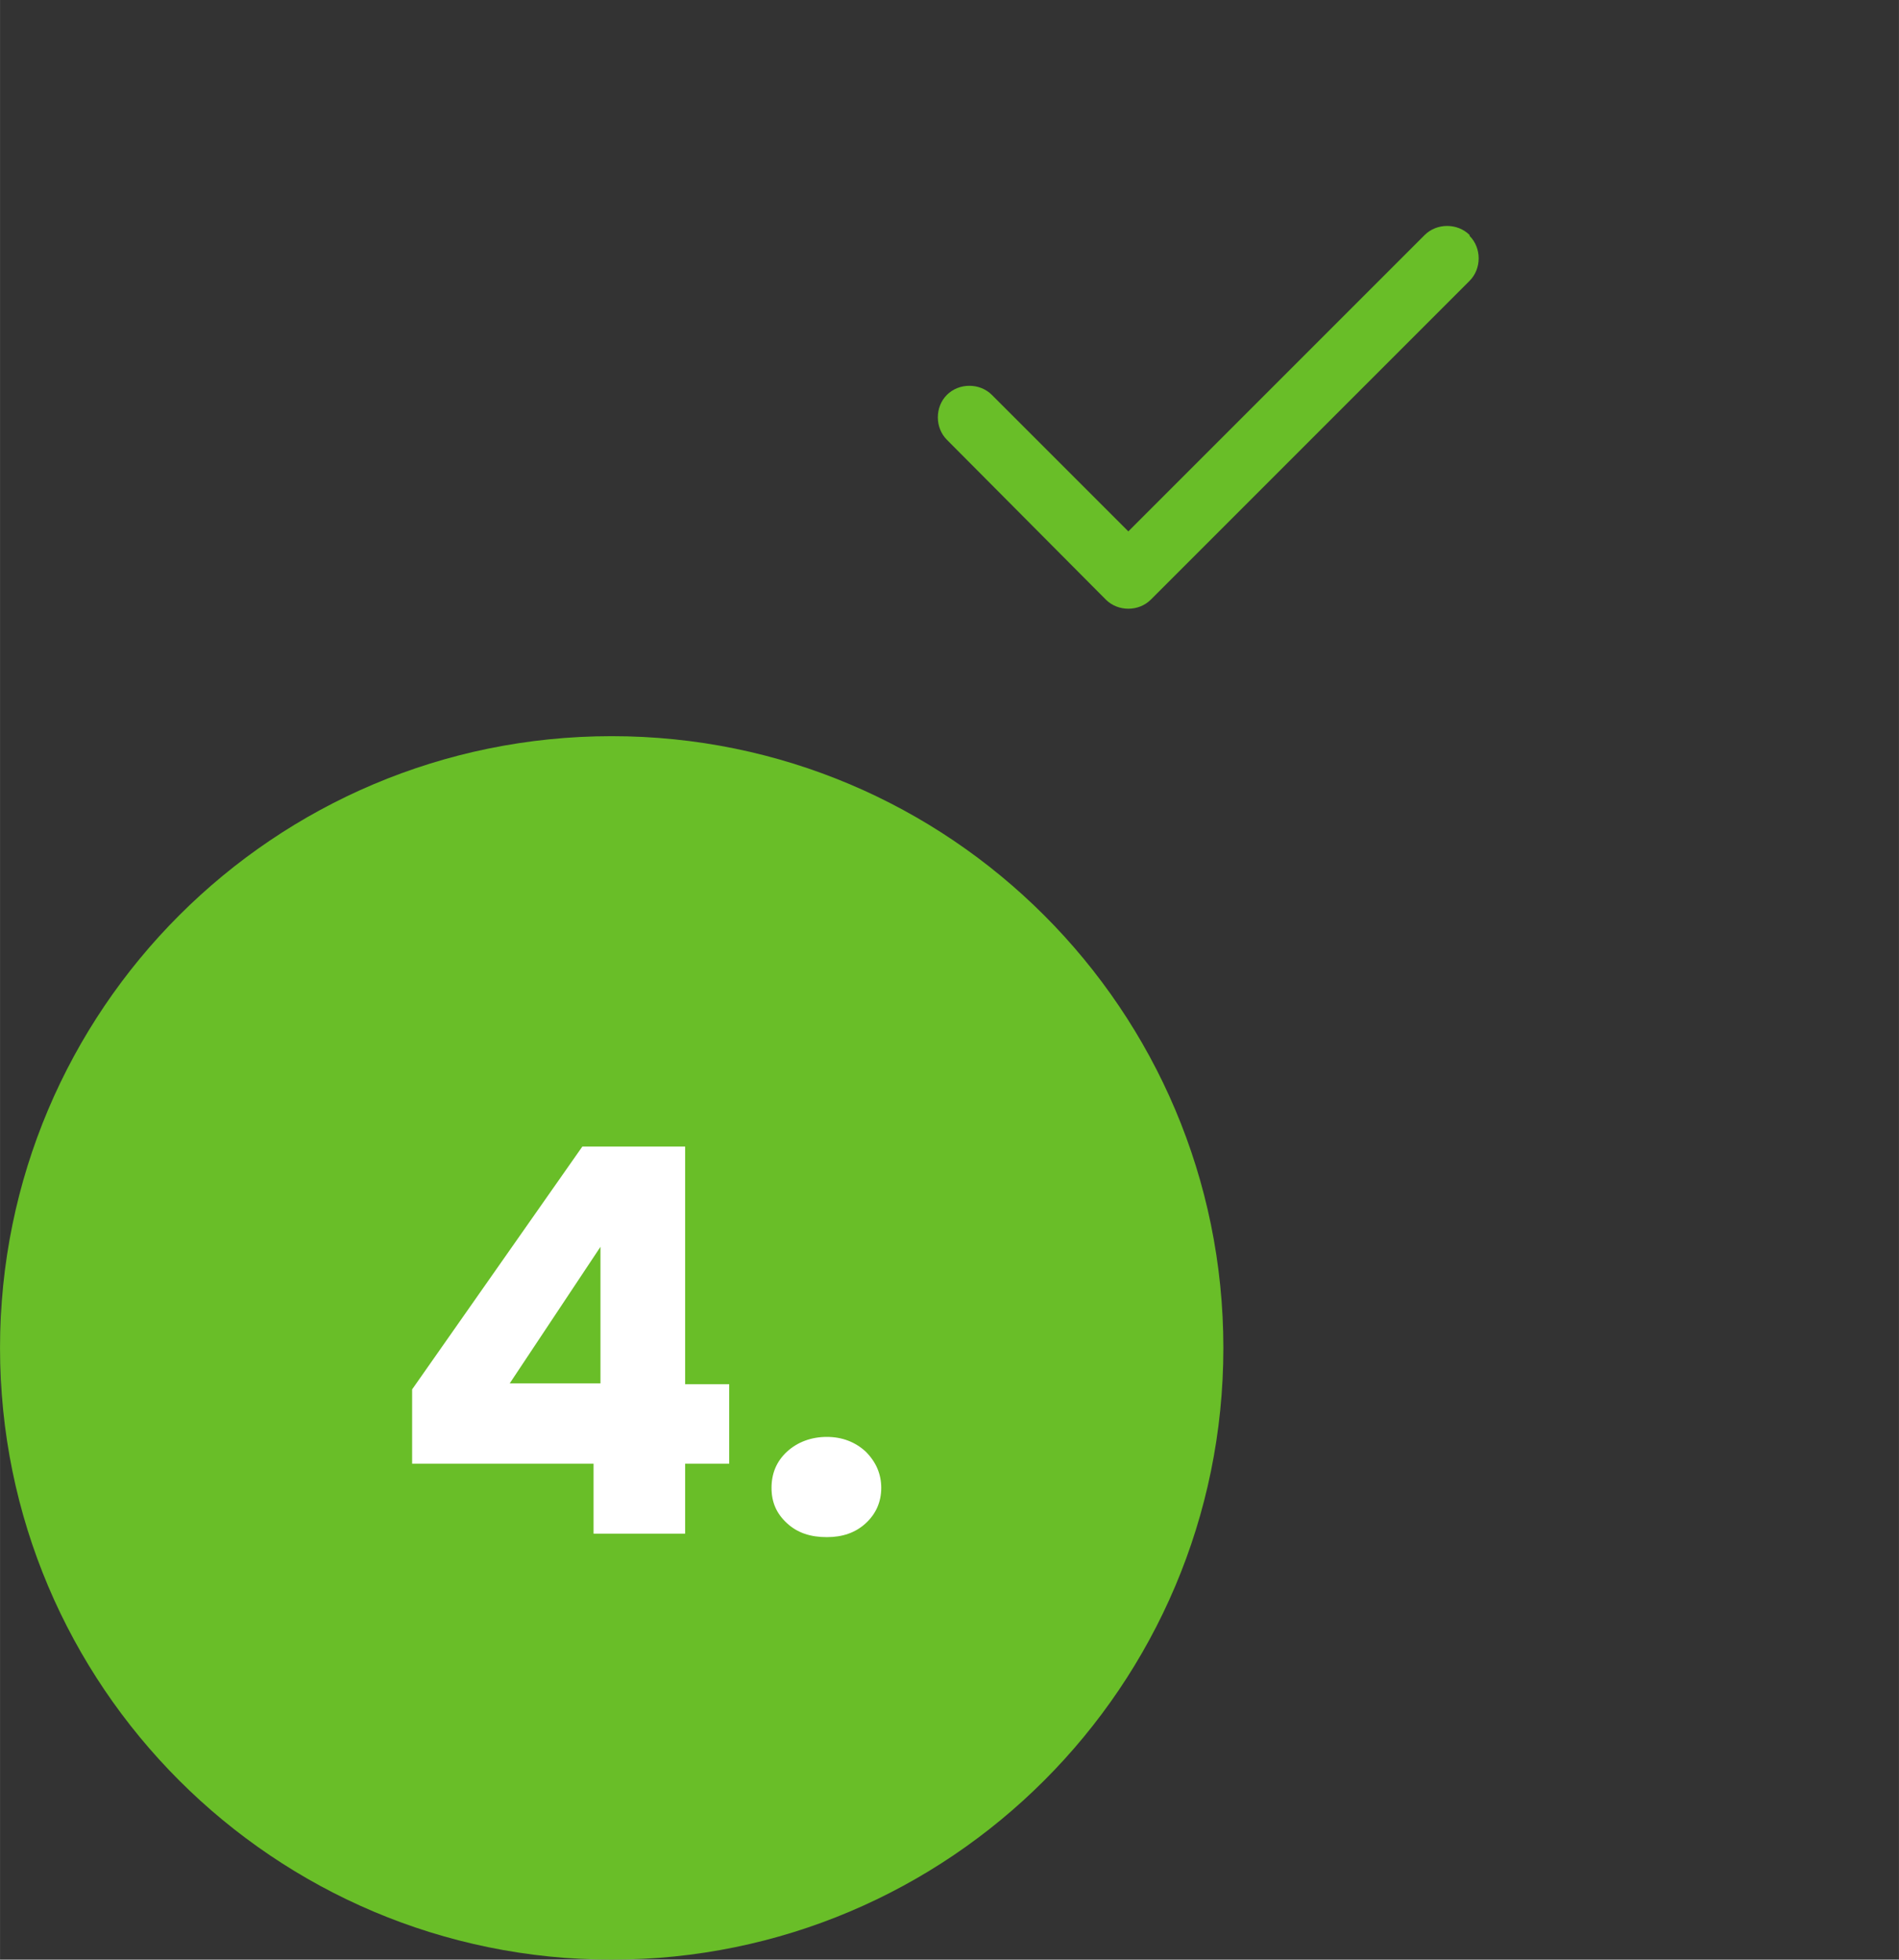 <?xml version="1.0" encoding="UTF-8"?>
<svg xmlns="http://www.w3.org/2000/svg" version="1.1" viewBox="0 0 219.8 226.8" width="220" height="227">
  <rect x="0" y="0" width="219.8" height="226.8" fill="#333333" stroke="none"/>
  <defs>
    <style>
      .st0 {
        fill: #fff;
      }

      .st1 {
        display: none;
      }

      .st2 {
        fill: #69be28;
      }
    </style>
  </defs>
  <g id="uuid-a7e5d5e7-fc01-4305-b4c9-10d60611b2cc" class="st1">
    <path class="st2" d="M70.7,226.3c39.1,0,70.8-31.7,70.8-70.8s-31.7-70.8-70.8-70.8S0,116.5,0,155.6s31.7,70.8,70.8,70.8"/>
    <path class="st2" d="M127.9,81.2c-1.2,0-2.3-.5-3.2-1.3-1.2-1.2-1.6-2.9-1.1-4.5l18.2-59c.6-1.8,2.2-3.1,4.1-3.1,1.9,0,3.6,1.1,4.3,2.9l5.9,15.6,17.4-17.4h0c.8-.8,2-1.3,3.2-1.3s2.3.5,3.2,1.3l10.3,10.3c.8.8,1.3,2,1.3,3.2s-.5,2.3-1.3,3.2l-17.4,17.4,15.6,5.9c1.8.7,2.9,2.4,2.9,4.3,0,1.9-1.3,3.6-3.1,4.1l-59,18.2c-.4.1-.9.2-1.3.2h0ZM146.1,19.4l-17.5,56.5,56.5-17.5-21.4-8.1,22.5-22.5-9.5-9.5-22.5,22.5-8.1-21.4h0Z"/>
    <path class="st0" d="M89.8,177.5c1.8,0,3.3-.5,4.5-1.6,1.2-1.1,1.8-2.5,1.8-4.1s-.6-3-1.8-4.2c-1.2-1.1-2.7-1.7-4.5-1.7s-3.4.6-4.6,1.7c-1.2,1.1-1.8,2.5-1.8,4.2s.6,3,1.8,4.1c1.2,1.1,2.7,1.6,4.6,1.6M65.3,141.5v35.5h11.1v-45.4h-17.2v9.9h6.2Z"/>
  </g>
  <g id="Ebene_2" class="st1">
    <path class="st2" d="M70.8,226.8c39.1,0,70.8-31.7,70.8-70.8s-31.7-70.8-70.8-70.8S0,116.9,0,156s31.7,70.8,70.8,70.8"/>
    <path class="st2" d="M203.6,47.1l-22.9,22.6c-1.2,1.2-2,2.5-2.3,3.9l-4.4,12.9c-.3,1.1,0,2.4.6,3,.6.6,1.2.9,2.1.9s.5,0,.7-.2h.1c0,0,12.8-4.5,12.8-4.5,1.3-.3,2.6-1.3,3.9-2.3l22.5-22.6c1.9-1.9,2.9-4.2,2.9-6.8s-.4-5-2.6-6.8h0c-1.7-1.7-4.2-2.7-6.8-2.7s-5.1,1-6.8,2.7h0ZM213.8,53.6c0,1.1,0,2.2-.8,3l-22.6,22.6c-.3.3-.8.8-1.6.8l-7,2.2,2.2-7c0-.5.4-1.2.8-1.5l22.6-22.6c1.5-1.5,3.8-1.5,5.3,0,.8.8,1.1,1.6,1.1,2.6h0Z"/>
    <path class="st2" d="M197.3,43.1c1.8,0,3-1.2,3-3v-23.6C200.3,7.2,193,0,183.8,0h-37.1C137.5,0,130.2,7.2,130.2,16.5v47.2c0,9.2,7.2,16.5,16.5,16.5h20.2c1.8,0,3-1.2,3-3s-1.2-3-3-3h-20.2c-6,0-10.5-4.5-10.5-10.5V16.5c0-6,4.5-10.5,10.5-10.5h37.1c6,0,10.5,4.5,10.5,10.5v23.6c0,1.8,1.2,3,3,3h0Z"/>
    <path class="st2" d="M180.4,20.2h-30.3c-1.8,0-3,1.2-3,3s1.2,3,3,3h30.3c1.8,0,3-1.2,3-3s-1.2-3-3-3Z"/>
    <path class="st2" d="M180.4,37.1h-30.3c-1.8,0-3,1.2-3,3s1.2,3,3,3h30.3c1.8,0,3-1.2,3-3s-1.2-3-3-3Z"/>
    <path class="st2" d="M170.3,53.9h-20.2c-1.8,0-3,1.2-3,3s1.2,3,3,3h20.2c1.8,0,3-1.2,3-3s-1.2-3-3-3Z"/>
    <path class="st0" d="M96.6,177.9c1.8,0,3.3-.5,4.5-1.6s1.8-2.5,1.8-4.1-.6-3-1.8-4.2-2.7-1.7-4.5-1.7-3.4.6-4.6,1.7-1.8,2.5-1.8,4.2.6,3,1.8,4.1,2.7,1.6,4.6,1.6M53.2,168.9v7.9h31.2v-8.6h-16.8c4.7-3.6,8.5-7.3,11.6-11.1,3-3.8,4.5-7.9,4.5-12.3s-1.3-7.4-3.8-9.9c-2.5-2.5-6.2-3.8-11.2-3.8s-5.5.6-7.8,1.7-4.2,2.9-5.7,5.2c-1.4,2.4-2.2,5.3-2.3,8.8h10.3c0-2.2.4-3.8,1.3-5,.9-1.2,2.1-1.8,3.7-1.8s2.8.5,3.5,1.4c.8,1,1.2,2.3,1.2,4s-.8,4.5-2.4,6.9c-1.6,2.4-3.6,4.6-5.9,6.8-2.3,2.2-5.5,4.9-9.6,8.3.1,0-.5.4-1.9,1.6"/>
  </g>
  <g id="Ebene_3" class="st1">
    <g>
      <path class="st2" d="M70.5,226.8c39.1,0,70.8-31.7,70.8-70.8s-31.7-70.8-70.8-70.8S-.3,116.9-.3,156s31.7,70.8,70.8,70.8"/>
      <path class="st2" d="M187.4,72.3h-65.5c-8,0-14.5-6.5-14.5-14.5v-17.8c0-8,6.5-14.5,14.5-14.5h65.5c8,0,14.5,6.5,14.5,14.5v17.8c0,8-6.5,14.5-14.5,14.5ZM121.9,30.5c-5.2,0-9.5,4.3-9.5,9.5v17.8c0,5.2,4.3,9.5,9.5,9.5h65.5c5.2,0,9.5-4.3,9.5-9.5v-17.8c0-5.2-4.3-9.5-9.5-9.5h-65.5Z"/>
      <path class="st2" d="M165.4,56.3c0-2-1.6-3.6-3.8-3.6s-3.9,1.6-3.9,3.6,1.6,3.5,3.9,3.5,3.8-1.6,3.8-3.5M150.7,56.3c0-2-1.6-3.6-3.8-3.6s-3.9,1.6-3.9,3.6,1.6,3.5,3.9,3.5,3.8-1.6,3.8-3.5M136,56.3c0-2-1.6-3.6-3.8-3.6s-3.9,1.6-3.9,3.6,1.6,3.5,3.9,3.5,3.8-1.6,3.8-3.5"/>
    </g>
    <polygon class="st2" points="182.3 37 177.8 37 178.8 42 174.8 38.7 172.7 42.6 177.3 44.1 172.7 45.7 175 49.8 178.7 46.5 177.8 51.4 182.3 51.4 181.3 46.5 185.1 49.8 187.4 45.8 182.7 44.2 187.4 42.6 185.3 38.7 181.3 42 182.3 37"/>
    <path class="st0" d="M95.7,177.9c1.8,0,3.3-.6,4.5-1.6,1.2-1.1,1.8-2.5,1.8-4.1s-.6-3-1.8-4.2c-1.2-1.1-2.7-1.7-4.5-1.7s-3.4.6-4.6,1.7c-1.2,1.1-1.8,2.5-1.8,4.2s.6,3,1.8,4.1c1.2,1.1,2.7,1.6,4.6,1.6M53.1,144.8h10.4c.1-1.4.6-2.6,1.3-3.5.8-1,1.9-1.4,3.5-1.4s2.6.4,3.4,1.2c.8.8,1.2,2,1.2,3.5s-.7,3.2-2,3.9c-1.3.7-3,1.1-5.1,1.1h-2v8.6h2c2.8,0,4.8.4,6.1,1.3,1.3.9,1.9,2.3,1.9,4.3s-.4,2.8-1.3,3.7c-.9.9-2.1,1.4-3.8,1.4s-3.4-.5-4.4-1.6c-1-1.1-1.5-2.5-1.6-4.3h-10.3c.2,4.9,1.7,8.6,4.7,11.1,3,2.4,6.9,3.7,11.9,3.7s5.8-.6,8.1-1.7c2.3-1.1,4-2.7,5.2-4.6,1.2-2,1.8-4.2,1.8-6.8s-.7-5.2-2.1-7c-1.4-1.8-3.2-3.1-5.6-3.9v-.2c1.8-.6,3.4-1.8,4.8-3.5,1.4-1.7,2.1-3.9,2.1-6.7s-.6-4.4-1.7-6.3-2.8-3.3-5-4.4c-2.2-1.1-4.9-1.6-8-1.6-4.7,0-8.4,1.2-11.1,3.6-2.7,2.4-4.2,5.8-4.4,10.3"/>
  </g>
  <g id="Ebene_4">
    <path class="st2" d="M70.8,226.8c39.1,0,70.8-31.7,70.8-70.8s-31.7-70.8-70.8-70.8S0,116.9,0,156s31.7,70.8,70.8,70.8"/>
    <path class="st2" d="M170.1,27.3c1.4,1.4,1.4,3.8,0,5.2l-36.9,36.9c-1.4,1.4-3.8,1.4-5.2,0l-18.4-18.5c-1.4-1.4-1.4-3.8,0-5.2s3.8-1.4,5.2,0l15.8,15.8,34.3-34.3c1.4-1.4,3.8-1.4,5.2,0"/>
    <path class="st0" d="M95.7,177.9c1.8,0,3.3-.5,4.5-1.6,1.2-1.1,1.8-2.5,1.8-4.1s-.6-3-1.8-4.2c-1.2-1.1-2.7-1.7-4.5-1.7s-3.4.6-4.6,1.7c-1.2,1.1-1.8,2.5-1.8,4.2s.6,3,1.8,4.1c1.2,1.1,2.7,1.6,4.6,1.6M69.5,160.1h-10.5l10.5-15.8v15.8ZM68.7,169.4v8.1h10.6v-8.1h5.1v-9.2h-5.1v-27.5h-11.9l-19.7,28.1v8.6h20.9Z"/>
  </g>
</svg>
